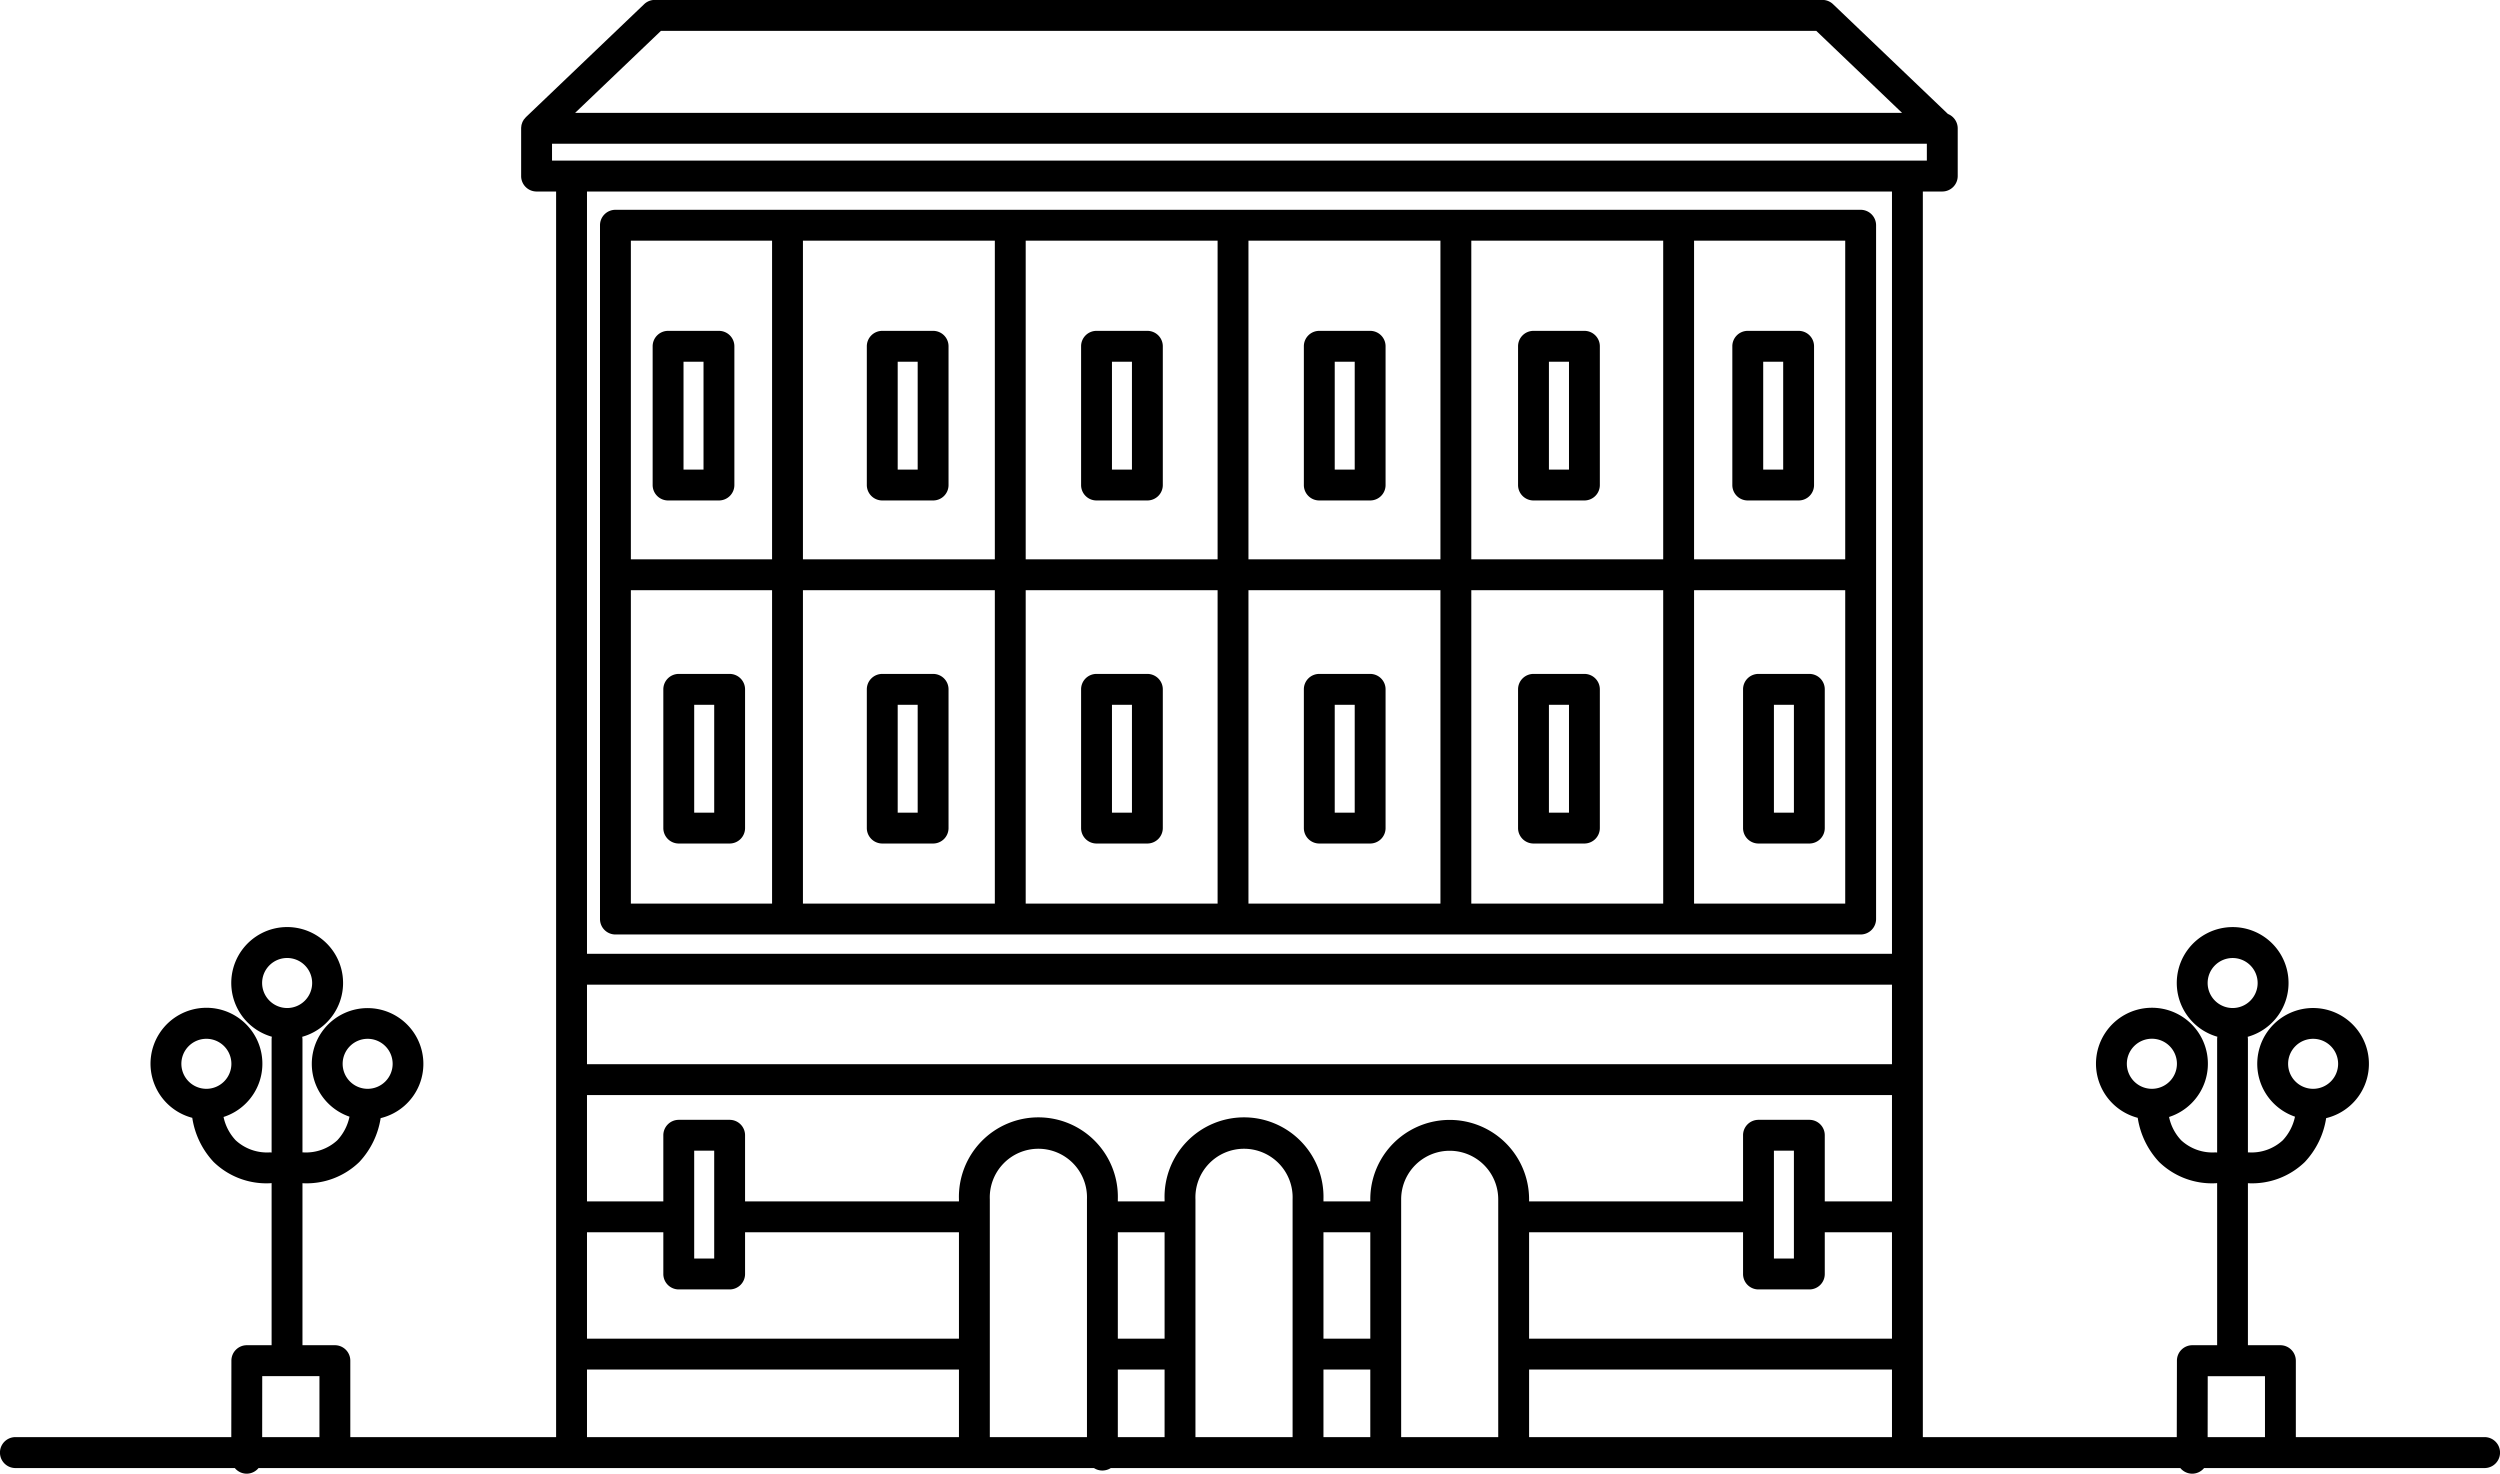 <svg xmlns="http://www.w3.org/2000/svg" width="324" height="191" viewBox="0 0 324 191">
  <defs>
    <style>
      .cls-1 {
        fill-rule: evenodd;
      }
    </style>
  </defs>
  <path id="vc_company.svg" class="cls-1" d="M983.76,6910.11h161.38a2.006,2.006,0,0,0,2-2v-89.92a2,2,0,0,0-2-2H983.76a2,2,0,0,0-2,2v89.92A2,2,0,0,0,983.76,6910.11Zm2-44.62h18.3v40.62h-18.3v-40.62Zm80.04,0h24.88v40.62H1065.8v-40.62Zm-4,40.62h-24.87v-40.62h24.87v40.62Zm32.88-40.62h24.87v40.62h-24.87v-40.62Zm0-4v-41.3h24.87v41.3h-24.87Zm-4,0H1065.8v-41.3h24.88v41.3Zm-28.88,0h-24.87v-41.3h24.87v41.3Zm-28.87,0h-24.87v-41.3h24.87v41.3Zm0,4v40.62h-24.87v-40.62h24.87Zm90.62,40.62v-40.62h19.59v40.62h-19.59Zm19.59-44.62h-19.59v-41.3h19.59v41.3Zm-139.08-41.3v41.3h-18.3v-41.3h18.3Zm42.05,33.67h6.59a2,2,0,0,0,2-2v-17.98a2,2,0,0,0-2-2h-6.59a1.993,1.993,0,0,0-2,2v17.98A1.993,1.993,0,0,0,1046.11,6853.86Zm2-17.98h2.59v13.98h-2.59v-13.98Zm26.87,17.98h6.59a1.993,1.993,0,0,0,2-2v-17.98a1.993,1.993,0,0,0-2-2h-6.59a1.993,1.993,0,0,0-2,2v17.98A1.993,1.993,0,0,0,1074.98,6853.86Zm2-17.98h2.59v13.98h-2.59v-13.98Zm-58.64,17.98h6.59a1.993,1.993,0,0,0,2-2v-17.98a1.993,1.993,0,0,0-2-2h-6.59a2,2,0,0,0-2,2v17.98A2,2,0,0,0,1018.34,6853.86Zm2-17.98h2.59v13.98h-2.59v-13.98Zm89-4h-6.6a2,2,0,0,0-2,2v17.98a2,2,0,0,0,2,2h6.6a2,2,0,0,0,2-2v-17.98A2,2,0,0,0,1109.34,6831.88Zm-2,17.98h-2.6v-13.98h2.6v13.98Zm-116.757,4h6.592a2,2,0,0,0,2-2v-17.98a2,2,0,0,0-2-2h-6.592a2,2,0,0,0-2,2v17.98A2,2,0,0,0,990.583,6853.86Zm2-17.98h2.592v13.98h-2.592v-13.98Zm137.927,17.98h6.59a1.993,1.993,0,0,0,2-2v-17.98a1.993,1.993,0,0,0-2-2h-6.59a1.993,1.993,0,0,0-2,2v17.98A1.993,1.993,0,0,0,1130.51,6853.86Zm2-17.98h2.59v13.98h-2.59v-13.98Zm-86.4,62.44h6.59a2.006,2.006,0,0,0,2-2v-17.98a2,2,0,0,0-2-2h-6.59a1.993,1.993,0,0,0-2,2v17.98A2,2,0,0,0,1046.11,6898.32Zm2-17.98h2.59v13.98h-2.59v-13.98Zm33.46-4h-6.59a1.993,1.993,0,0,0-2,2v17.98a2,2,0,0,0,2,2h6.59a2,2,0,0,0,2-2v-17.98A1.993,1.993,0,0,0,1081.57,6876.34Zm-2,17.98h-2.59v-13.98h2.59v13.98Zm-61.23,4h6.59a2,2,0,0,0,2-2v-17.98a1.993,1.993,0,0,0-2-2h-6.59a2,2,0,0,0-2,2v17.98A2.006,2.006,0,0,0,1018.34,6898.32Zm2-17.98h2.59v13.98h-2.59v-13.98Zm89-4h-6.6a2,2,0,0,0-2,2v17.98a2.006,2.006,0,0,0,2,2h6.6a2.006,2.006,0,0,0,2-2v-17.98A2,2,0,0,0,1109.34,6876.34Zm-2,17.98h-2.6v-13.98h2.6v13.98Zm-108.78-17.98h-6.593a2,2,0,0,0-2,2v17.98a2,2,0,0,0,2,2h6.593a2,2,0,0,0,2-2v-17.98A2,2,0,0,0,998.56,6876.34Zm-2,17.98h-2.593v-13.98h2.593v13.98Zm141.93-17.98h-6.59a1.993,1.993,0,0,0-2,2v17.98a2,2,0,0,0,2,2h6.59a2,2,0,0,0,2-2v-17.98A1.993,1.993,0,0,0,1138.49,6876.34Zm-2,17.98h-2.59v-13.98h2.59v13.98Zm89.51,80.93h-24.46v-9.9a2.01,2.01,0,0,0-2.01-2.01h-4.2v-21c0.04,0,.06.01,0.09,0.01a9.832,9.832,0,0,0,7.29-2.76,10.691,10.691,0,0,0,2.76-5.68,7.236,7.236,0,1,0-4.04-.19,6.365,6.365,0,0,1-1.59,3.07,5.982,5.982,0,0,1-4.42,1.56h-0.09V6923.7a1.841,1.841,0,0,0-.03-0.33,7.243,7.243,0,1,0-3.93-.01,1.87,1.87,0,0,0-.03.34v14.67a1.785,1.785,0,0,0-.23-0.02,5.982,5.982,0,0,1-4.42-1.56,6.228,6.228,0,0,1-1.58-3.03,7.251,7.251,0,1,0-4.06.11,10.743,10.743,0,0,0,2.77,5.72,9.832,9.832,0,0,0,7.29,2.76c0.08,0,.15-0.02.23-0.02v21.01h-3.21a2,2,0,0,0-2,2l-0.02,9.91H1153.2V6813.82h2.52a2.008,2.008,0,0,0,2-2.01v-6.18a2.018,2.018,0,0,0-1.27-1.86l-14.88-14.22a1.987,1.987,0,0,0-1.38-.56H988.856a1.985,1.985,0,0,0-1.381.56l-15.314,14.63a0.034,0.034,0,0,1-.014.02,1.647,1.647,0,0,0-.161.19c-0.031.04-.067,0.07-0.1,0.11-0.039.06-.067,0.13-0.1,0.18s-0.064.11-.087,0.17-0.033.1-.051,0.15a1.67,1.67,0,0,0-.066.22c-0.009.04-.01,0.09-0.017,0.14a2.117,2.117,0,0,0-.025.25,0.117,0.117,0,0,1,0,.02v6.18a2,2,0,0,0,2,2.01h2.531v161.43H949.4v-9.9a2,2,0,0,0-2-2.01h-4.2v-21c0.029,0,.057.01,0.087,0.01a9.816,9.816,0,0,0,7.284-2.76,10.706,10.706,0,0,0,2.76-5.68,7.23,7.23,0,1,0-4.036-.19,6.357,6.357,0,0,1-1.59,3.07,5.991,5.991,0,0,1-4.418,1.56H943.2V6923.7a2.052,2.052,0,0,0-.034-0.33,7.245,7.245,0,1,0-3.932-.01,1.959,1.959,0,0,0-.034.34v14.67a1.77,1.77,0,0,0-.23-0.02,5.991,5.991,0,0,1-4.418-1.56,6.3,6.3,0,0,1-1.58-3.03,7.249,7.249,0,1,0-4.053.11,10.684,10.684,0,0,0,2.767,5.72,9.816,9.816,0,0,0,7.284,2.76c0.078,0,.153-0.02.23-0.02v21.01h-3.211a2,2,0,0,0-2,2l-0.013,9.91H906a2.005,2.005,0,0,0,0,4.01h28.433a2,2,0,0,0,1.535.73h0a2,2,0,0,0,1.538-.73H1045.78a2,2,0,0,0,1.09.32,2.046,2.046,0,0,0,1.09-.32h138.61a2.013,2.013,0,0,0,1.54.73h0a2.013,2.013,0,0,0,1.54-.73H1226A2.005,2.005,0,0,0,1226,6975.25Zm-22.22-51.62a3.24,3.24,0,1,1-3.24,3.24A3.239,3.239,0,0,1,1203.78,6923.63Zm-24.14,3.24a3.245,3.245,0,1,1,3.24,3.24A3.246,3.246,0,0,1,1179.64,6926.87Zm10.47-10.47a3.24,3.24,0,1,1,3.24,3.24A3.248,3.248,0,0,1,1190.11,6916.4Zm-238.467,7.23a3.24,3.24,0,1,1-3.236,3.24A3.242,3.242,0,0,1,951.643,6923.63Zm-24.137,3.24a3.241,3.241,0,1,1,3.241,3.24A3.242,3.242,0,0,1,927.506,6926.87Zm10.465-10.47a3.242,3.242,0,1,1,3.241,3.24A3.251,3.251,0,0,1,937.971,6916.4Zm252.149,50.95h7.42v7.9h-7.43Zm-141.25-18.65h6.06v13.79h-6.06V6948.7Zm10.06-4.27a6.3,6.3,0,1,1,12.59,0v30.82h-12.59v-30.82Zm16.59,4.27h6.07v13.79h-6.07V6948.7Zm6.07-4.27v0.27h-6.07v-0.27a10.3,10.3,0,1,0-20.59,0v0.27h-6.06v-0.27a10.3,10.3,0,1,0-20.59,0v0.27h-27.72v-8.57a2,2,0,0,0-2-2h-6.593a2,2,0,0,0-2,2v8.57h-9.893v-13.78H1149.2v13.78h-8.71v-8.57a1.993,1.993,0,0,0-2-2h-6.59a1.993,1.993,0,0,0-2,2v8.57h-27.73v-0.27A10.29,10.29,0,1,0,1081.59,6944.43Zm67.61-17.51H980.074v-10.31H1149.2v10.31ZM980.074,6948.7h9.893v5.41a2,2,0,0,0,2,2h6.593a2,2,0,0,0,2-2v-5.41h27.72v13.79H980.074V6948.7Zm16.486,3.41h-2.593v-13.98h2.593v13.98Zm139.93-13.98v13.98h-2.59v-13.98h2.59Zm-34.32,10.57h27.73v5.41a1.993,1.993,0,0,0,2,2h6.59a1.993,1.993,0,0,0,2-2v-5.41h8.71v13.79h-47.03V6948.7ZM989.658,6793H1139.39l11.12,10.63H978.532Zm-14.116,14.63H1153.72v2.18H975.542v-2.18Zm173.658,6.19v98.79H980.074v-98.79H1149.2ZM937.985,6967.35H945.4v7.9h-7.422Zm42.089-.86h48.206v8.76H980.074v-8.76Zm52.206,8.76v-30.82a6.3,6.3,0,1,1,12.59,0v30.82h-12.59Zm16.59-8.76h6.06v8.76h-6.06v-8.76Zm26.65,8.76v-8.76h6.07v8.76h-6.07Zm10.07,0v-30.82a6.29,6.29,0,1,1,12.58,0v30.82h-12.58Zm16.58,0v-8.76h47.03v8.76h-47.03Z" transform="translate(-904 -6789)"/>
</svg>
